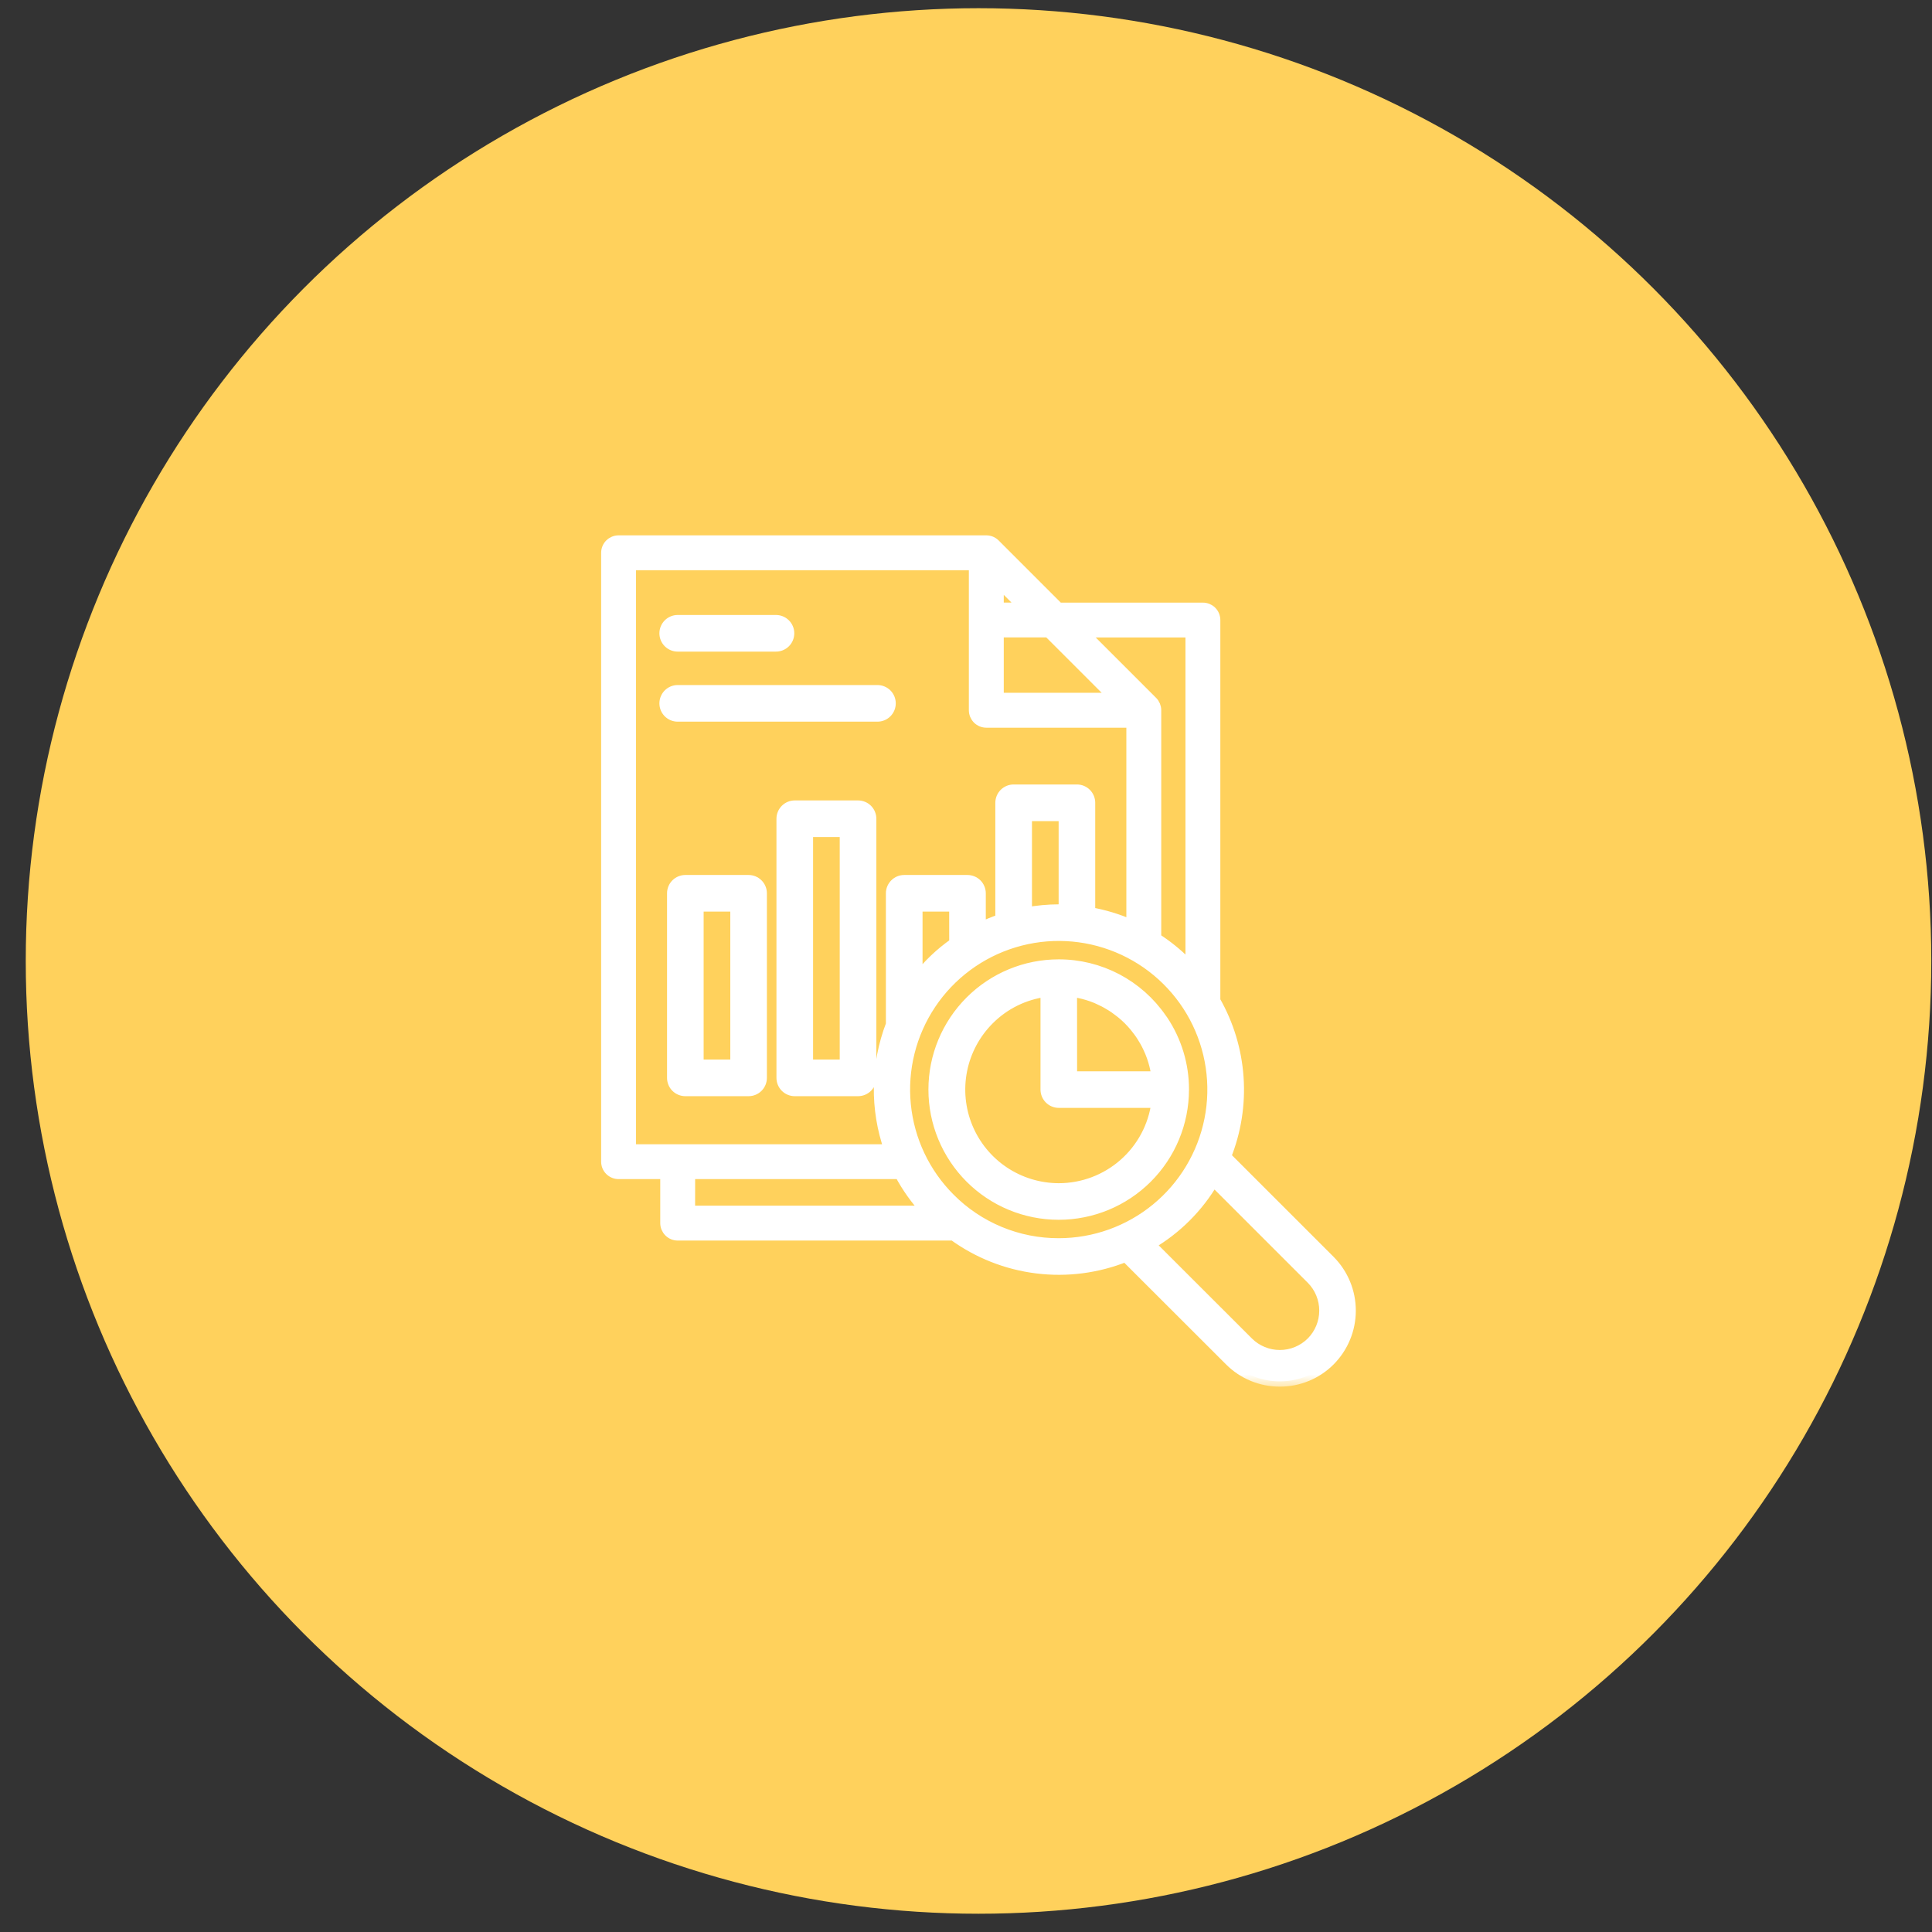 <svg width="73" height="73" viewBox="0 0 73 73" fill="none" xmlns="http://www.w3.org/2000/svg">
<rect x="0" y="0" width="73" height="73" fill="#333333" stroke="none"/>
<circle cx="36.973" cy="36.31" r="36" fill="#FFD15C"/>
<mask id="path-2-outside-1_326_1192" maskUnits="userSpaceOnUse" x="21.914" y="19.428" width="30" height="33" fill="black">
<rect fill="white" x="21.914" y="19.428" width="30" height="33"/>
<path d="M25.115 23.929C25.115 23.799 25.167 23.674 25.259 23.581C25.351 23.489 25.476 23.437 25.607 23.437H29.307C29.373 23.436 29.438 23.447 29.499 23.471C29.561 23.495 29.616 23.531 29.663 23.577C29.71 23.622 29.748 23.677 29.773 23.738C29.799 23.798 29.812 23.863 29.812 23.929C29.812 23.995 29.799 24.06 29.773 24.12C29.748 24.181 29.71 24.236 29.663 24.282C29.616 24.327 29.561 24.363 29.499 24.387C29.438 24.411 29.373 24.422 29.307 24.421H25.607C25.476 24.421 25.351 24.369 25.259 24.277C25.167 24.185 25.115 24.06 25.115 23.929ZM33.646 26.576C33.646 26.512 33.633 26.448 33.609 26.388C33.584 26.328 33.548 26.274 33.502 26.228C33.456 26.183 33.402 26.146 33.342 26.122C33.283 26.097 33.219 26.084 33.154 26.084H25.607C25.476 26.084 25.351 26.136 25.259 26.228C25.167 26.321 25.115 26.446 25.115 26.576C25.115 26.707 25.167 26.832 25.259 26.924C25.351 27.016 25.476 27.068 25.607 27.068H33.154C33.285 27.068 33.41 27.016 33.502 26.924C33.594 26.832 33.646 26.707 33.646 26.576ZM28.777 33.753V40.727C28.777 40.857 28.725 40.982 28.633 41.075C28.541 41.167 28.416 41.219 28.285 41.219H25.895C25.765 41.219 25.64 41.167 25.547 41.075C25.455 40.982 25.404 40.857 25.404 40.727V33.753C25.404 33.623 25.455 33.498 25.547 33.405C25.64 33.313 25.765 33.261 25.895 33.261H28.286C28.416 33.261 28.541 33.313 28.633 33.406C28.725 33.498 28.777 33.623 28.777 33.753ZM27.794 34.244H26.387V40.235H27.794V34.244ZM32.913 30.936V40.727C32.913 40.857 32.861 40.983 32.769 41.075C32.676 41.167 32.551 41.219 32.421 41.219H30.029C29.899 41.219 29.774 41.167 29.682 41.075C29.59 40.982 29.538 40.857 29.538 40.727V30.936C29.538 30.806 29.59 30.681 29.682 30.588C29.774 30.496 29.899 30.444 30.029 30.444H32.421C32.485 30.444 32.549 30.457 32.609 30.482C32.669 30.506 32.723 30.542 32.769 30.588C32.814 30.634 32.851 30.688 32.875 30.748C32.9 30.807 32.913 30.871 32.913 30.936ZM31.929 31.427H30.522V40.235H31.929V31.427ZM50.249 51.412C50.001 51.661 49.707 51.858 49.382 51.992C49.058 52.126 48.71 52.195 48.359 52.193C48.007 52.195 47.659 52.126 47.335 51.992C47.01 51.858 46.715 51.661 46.467 51.412L42.532 47.481C41.468 47.908 40.313 48.058 39.175 47.917C38.036 47.776 36.953 47.348 36.025 46.674H25.607C25.485 46.674 25.368 46.626 25.282 46.539C25.196 46.453 25.147 46.337 25.147 46.215V44.352H23.373C23.252 44.352 23.135 44.304 23.049 44.218C22.962 44.132 22.914 44.015 22.914 43.893V20.887C22.914 20.765 22.962 20.648 23.049 20.562C23.135 20.476 23.252 20.428 23.373 20.428H37.268C37.389 20.428 37.506 20.476 37.592 20.562L39.999 22.97H45.451C45.573 22.97 45.69 23.018 45.776 23.104C45.862 23.19 45.91 23.307 45.91 23.429V37.811C46.418 38.698 46.718 39.689 46.788 40.708C46.859 41.728 46.697 42.751 46.316 43.699L50.249 47.631C50.749 48.134 51.029 48.813 51.029 49.522C51.029 50.23 50.749 50.91 50.249 51.412ZM40.917 23.885L43.543 26.511C43.628 26.597 43.677 26.714 43.677 26.835V35.451C44.086 35.713 44.466 36.019 44.81 36.361C44.874 36.426 44.931 36.496 44.992 36.562V23.887L40.917 23.885ZM37.727 26.376H42.108L39.617 23.885H37.727V26.376ZM38.701 22.967L37.727 21.994V22.969L38.701 22.967ZM23.832 43.435H33.605C33.065 41.901 33.089 40.225 33.673 38.708V33.753C33.673 33.623 33.725 33.498 33.817 33.406C33.909 33.313 34.033 33.261 34.164 33.261H36.556C36.62 33.261 36.684 33.274 36.744 33.299C36.804 33.323 36.858 33.359 36.904 33.405C36.949 33.451 36.986 33.505 37.01 33.565C37.035 33.624 37.048 33.688 37.048 33.753V35.051C37.295 34.932 37.549 34.827 37.808 34.739V30.333C37.808 30.203 37.86 30.078 37.952 29.985C38.045 29.893 38.17 29.841 38.3 29.841H40.691C40.822 29.841 40.947 29.893 41.039 29.985C41.131 30.078 41.183 30.203 41.183 30.333V34.477C41.726 34.572 42.255 34.733 42.759 34.956V27.296H37.268C37.146 27.296 37.029 27.248 36.943 27.162C36.857 27.075 36.808 26.959 36.808 26.837V21.346H23.832V43.435ZM40.2 30.825H38.793V34.482C39.193 34.409 39.598 34.372 40.005 34.37C40.071 34.37 40.135 34.378 40.2 34.38L40.2 30.825ZM36.064 34.244H34.658V36.979C35.056 36.462 35.53 36.009 36.066 35.636L36.064 34.244ZM26.064 45.756H34.998C34.606 45.333 34.271 44.861 33.999 44.352H26.066L26.064 45.756ZM40.002 46.985C41.348 46.985 42.652 46.519 43.692 45.665C44.732 44.812 45.444 43.624 45.707 42.304C45.97 40.985 45.767 39.615 45.133 38.428C44.498 37.241 43.472 36.311 42.229 35.796C40.986 35.281 39.603 35.213 38.315 35.604C37.028 35.994 35.915 36.819 35.168 37.938C34.42 39.057 34.084 40.401 34.216 41.739C34.348 43.079 34.94 44.331 35.892 45.282C36.43 45.824 37.071 46.253 37.777 46.545C38.483 46.838 39.24 46.987 40.004 46.985L40.002 46.985ZM49.552 48.324L45.853 44.625C45.275 45.615 44.451 46.439 43.46 47.017L47.163 50.717C47.48 51.032 47.91 51.209 48.358 51.209C48.806 51.209 49.235 51.032 49.553 50.717C49.87 50.399 50.047 49.969 50.047 49.521C50.047 49.072 49.87 48.642 49.553 48.325L49.552 48.324ZM44.725 41.176C44.723 42.427 44.225 43.626 43.34 44.509C42.455 45.393 41.255 45.889 40.004 45.889H40C38.748 45.889 37.548 45.392 36.663 44.507C35.778 43.621 35.28 42.421 35.28 41.169C35.28 39.917 35.778 38.717 36.663 37.832C37.548 36.946 38.748 36.449 40 36.449H40.004C40.768 36.448 41.52 36.633 42.196 36.987C42.871 37.342 43.451 37.856 43.883 38.484C43.9 38.508 43.919 38.53 43.935 38.555C44.452 39.329 44.728 40.239 44.726 41.17L44.725 41.176ZM40.498 40.678H43.705C43.697 40.618 43.689 40.558 43.678 40.501C43.673 40.472 43.669 40.444 43.663 40.416C43.618 40.193 43.552 39.975 43.466 39.764C43.454 39.733 43.439 39.704 43.426 39.673C43.394 39.6 43.361 39.528 43.324 39.457C43.306 39.422 43.286 39.387 43.267 39.351C43.23 39.286 43.192 39.223 43.152 39.16C43.13 39.125 43.108 39.09 43.084 39.057C43.04 38.993 42.993 38.931 42.943 38.869C42.921 38.84 42.9 38.811 42.877 38.783C42.803 38.696 42.727 38.61 42.645 38.528C42.563 38.446 42.478 38.37 42.39 38.297C42.362 38.274 42.332 38.252 42.303 38.229C42.242 38.181 42.18 38.135 42.117 38.091C42.081 38.067 42.046 38.045 42.011 38.02C41.949 37.981 41.887 37.944 41.823 37.908C41.788 37.888 41.752 37.867 41.714 37.849C41.644 37.813 41.575 37.78 41.504 37.749C41.472 37.735 41.441 37.719 41.408 37.706C41.199 37.621 40.983 37.556 40.763 37.511C40.727 37.504 40.692 37.499 40.657 37.492C40.603 37.483 40.551 37.476 40.496 37.469L40.498 40.678ZM43.705 41.661H40.007C39.876 41.661 39.751 41.609 39.659 41.517C39.567 41.425 39.515 41.3 39.515 41.17V37.468C38.7 37.573 37.944 37.946 37.366 38.528C36.844 39.05 36.488 39.716 36.344 40.44C36.2 41.164 36.273 41.915 36.555 42.597C36.837 43.279 37.315 43.863 37.928 44.274C38.542 44.685 39.263 44.905 40.002 44.907H40.005C40.911 44.907 41.785 44.577 42.466 43.98C43.147 43.383 43.587 42.559 43.705 41.661Z"/>
</mask>
<path d="M25.115 23.929C25.115 23.799 25.167 23.674 25.259 23.581C25.351 23.489 25.476 23.437 25.607 23.437H29.307C29.373 23.436 29.438 23.447 29.499 23.471C29.561 23.495 29.616 23.531 29.663 23.577C29.71 23.622 29.748 23.677 29.773 23.738C29.799 23.798 29.812 23.863 29.812 23.929C29.812 23.995 29.799 24.06 29.773 24.12C29.748 24.181 29.71 24.236 29.663 24.282C29.616 24.327 29.561 24.363 29.499 24.387C29.438 24.411 29.373 24.422 29.307 24.421H25.607C25.476 24.421 25.351 24.369 25.259 24.277C25.167 24.185 25.115 24.06 25.115 23.929ZM33.646 26.576C33.646 26.512 33.633 26.448 33.609 26.388C33.584 26.328 33.548 26.274 33.502 26.228C33.456 26.183 33.402 26.146 33.342 26.122C33.283 26.097 33.219 26.084 33.154 26.084H25.607C25.476 26.084 25.351 26.136 25.259 26.228C25.167 26.321 25.115 26.446 25.115 26.576C25.115 26.707 25.167 26.832 25.259 26.924C25.351 27.016 25.476 27.068 25.607 27.068H33.154C33.285 27.068 33.41 27.016 33.502 26.924C33.594 26.832 33.646 26.707 33.646 26.576ZM28.777 33.753V40.727C28.777 40.857 28.725 40.982 28.633 41.075C28.541 41.167 28.416 41.219 28.285 41.219H25.895C25.765 41.219 25.64 41.167 25.547 41.075C25.455 40.982 25.404 40.857 25.404 40.727V33.753C25.404 33.623 25.455 33.498 25.547 33.405C25.64 33.313 25.765 33.261 25.895 33.261H28.286C28.416 33.261 28.541 33.313 28.633 33.406C28.725 33.498 28.777 33.623 28.777 33.753ZM27.794 34.244H26.387V40.235H27.794V34.244ZM32.913 30.936V40.727C32.913 40.857 32.861 40.983 32.769 41.075C32.676 41.167 32.551 41.219 32.421 41.219H30.029C29.899 41.219 29.774 41.167 29.682 41.075C29.59 40.982 29.538 40.857 29.538 40.727V30.936C29.538 30.806 29.59 30.681 29.682 30.588C29.774 30.496 29.899 30.444 30.029 30.444H32.421C32.485 30.444 32.549 30.457 32.609 30.482C32.669 30.506 32.723 30.542 32.769 30.588C32.814 30.634 32.851 30.688 32.875 30.748C32.9 30.807 32.913 30.871 32.913 30.936ZM31.929 31.427H30.522V40.235H31.929V31.427ZM50.249 51.412C50.001 51.661 49.707 51.858 49.382 51.992C49.058 52.126 48.71 52.195 48.359 52.193C48.007 52.195 47.659 52.126 47.335 51.992C47.01 51.858 46.715 51.661 46.467 51.412L42.532 47.481C41.468 47.908 40.313 48.058 39.175 47.917C38.036 47.776 36.953 47.348 36.025 46.674H25.607C25.485 46.674 25.368 46.626 25.282 46.539C25.196 46.453 25.147 46.337 25.147 46.215V44.352H23.373C23.252 44.352 23.135 44.304 23.049 44.218C22.962 44.132 22.914 44.015 22.914 43.893V20.887C22.914 20.765 22.962 20.648 23.049 20.562C23.135 20.476 23.252 20.428 23.373 20.428H37.268C37.389 20.428 37.506 20.476 37.592 20.562L39.999 22.97H45.451C45.573 22.97 45.69 23.018 45.776 23.104C45.862 23.19 45.91 23.307 45.91 23.429V37.811C46.418 38.698 46.718 39.689 46.788 40.708C46.859 41.728 46.697 42.751 46.316 43.699L50.249 47.631C50.749 48.134 51.029 48.813 51.029 49.522C51.029 50.23 50.749 50.91 50.249 51.412ZM40.917 23.885L43.543 26.511C43.628 26.597 43.677 26.714 43.677 26.835V35.451C44.086 35.713 44.466 36.019 44.81 36.361C44.874 36.426 44.931 36.496 44.992 36.562V23.887L40.917 23.885ZM37.727 26.376H42.108L39.617 23.885H37.727V26.376ZM38.701 22.967L37.727 21.994V22.969L38.701 22.967ZM23.832 43.435H33.605C33.065 41.901 33.089 40.225 33.673 38.708V33.753C33.673 33.623 33.725 33.498 33.817 33.406C33.909 33.313 34.033 33.261 34.164 33.261H36.556C36.62 33.261 36.684 33.274 36.744 33.299C36.804 33.323 36.858 33.359 36.904 33.405C36.949 33.451 36.986 33.505 37.01 33.565C37.035 33.624 37.048 33.688 37.048 33.753V35.051C37.295 34.932 37.549 34.827 37.808 34.739V30.333C37.808 30.203 37.86 30.078 37.952 29.985C38.045 29.893 38.17 29.841 38.3 29.841H40.691C40.822 29.841 40.947 29.893 41.039 29.985C41.131 30.078 41.183 30.203 41.183 30.333V34.477C41.726 34.572 42.255 34.733 42.759 34.956V27.296H37.268C37.146 27.296 37.029 27.248 36.943 27.162C36.857 27.075 36.808 26.959 36.808 26.837V21.346H23.832V43.435ZM40.2 30.825H38.793V34.482C39.193 34.409 39.598 34.372 40.005 34.37C40.071 34.37 40.135 34.378 40.2 34.38L40.2 30.825ZM36.064 34.244H34.658V36.979C35.056 36.462 35.53 36.009 36.066 35.636L36.064 34.244ZM26.064 45.756H34.998C34.606 45.333 34.271 44.861 33.999 44.352H26.066L26.064 45.756ZM40.002 46.985C41.348 46.985 42.652 46.519 43.692 45.665C44.732 44.812 45.444 43.624 45.707 42.304C45.97 40.985 45.767 39.615 45.133 38.428C44.498 37.241 43.472 36.311 42.229 35.796C40.986 35.281 39.603 35.213 38.315 35.604C37.028 35.994 35.915 36.819 35.168 37.938C34.42 39.057 34.084 40.401 34.216 41.739C34.348 43.079 34.94 44.331 35.892 45.282C36.43 45.824 37.071 46.253 37.777 46.545C38.483 46.838 39.24 46.987 40.004 46.985L40.002 46.985ZM49.552 48.324L45.853 44.625C45.275 45.615 44.451 46.439 43.46 47.017L47.163 50.717C47.48 51.032 47.91 51.209 48.358 51.209C48.806 51.209 49.235 51.032 49.553 50.717C49.87 50.399 50.047 49.969 50.047 49.521C50.047 49.072 49.87 48.642 49.553 48.325L49.552 48.324ZM44.725 41.176C44.723 42.427 44.225 43.626 43.34 44.509C42.455 45.393 41.255 45.889 40.004 45.889H40C38.748 45.889 37.548 45.392 36.663 44.507C35.778 43.621 35.28 42.421 35.28 41.169C35.28 39.917 35.778 38.717 36.663 37.832C37.548 36.946 38.748 36.449 40 36.449H40.004C40.768 36.448 41.52 36.633 42.196 36.987C42.871 37.342 43.451 37.856 43.883 38.484C43.9 38.508 43.919 38.53 43.935 38.555C44.452 39.329 44.728 40.239 44.726 41.17L44.725 41.176ZM40.498 40.678H43.705C43.697 40.618 43.689 40.558 43.678 40.501C43.673 40.472 43.669 40.444 43.663 40.416C43.618 40.193 43.552 39.975 43.466 39.764C43.454 39.733 43.439 39.704 43.426 39.673C43.394 39.6 43.361 39.528 43.324 39.457C43.306 39.422 43.286 39.387 43.267 39.351C43.23 39.286 43.192 39.223 43.152 39.16C43.13 39.125 43.108 39.09 43.084 39.057C43.04 38.993 42.993 38.931 42.943 38.869C42.921 38.84 42.9 38.811 42.877 38.783C42.803 38.696 42.727 38.61 42.645 38.528C42.563 38.446 42.478 38.37 42.39 38.297C42.362 38.274 42.332 38.252 42.303 38.229C42.242 38.181 42.18 38.135 42.117 38.091C42.081 38.067 42.046 38.045 42.011 38.02C41.949 37.981 41.887 37.944 41.823 37.908C41.788 37.888 41.752 37.867 41.714 37.849C41.644 37.813 41.575 37.78 41.504 37.749C41.472 37.735 41.441 37.719 41.408 37.706C41.199 37.621 40.983 37.556 40.763 37.511C40.727 37.504 40.692 37.499 40.657 37.492C40.603 37.483 40.551 37.476 40.496 37.469L40.498 40.678ZM43.705 41.661H40.007C39.876 41.661 39.751 41.609 39.659 41.517C39.567 41.425 39.515 41.3 39.515 41.17V37.468C38.7 37.573 37.944 37.946 37.366 38.528C36.844 39.05 36.488 39.716 36.344 40.44C36.2 41.164 36.273 41.915 36.555 42.597C36.837 43.279 37.315 43.863 37.928 44.274C38.542 44.685 39.263 44.905 40.002 44.907H40.005C40.911 44.907 41.785 44.577 42.466 43.98C43.147 43.383 43.587 42.559 43.705 41.661Z" fill="white"/>
<path d="M25.115 23.929C25.115 23.799 25.167 23.674 25.259 23.581C25.351 23.489 25.476 23.437 25.607 23.437H29.307C29.373 23.436 29.438 23.447 29.499 23.471C29.561 23.495 29.616 23.531 29.663 23.577C29.71 23.622 29.748 23.677 29.773 23.738C29.799 23.798 29.812 23.863 29.812 23.929C29.812 23.995 29.799 24.06 29.773 24.12C29.748 24.181 29.71 24.236 29.663 24.282C29.616 24.327 29.561 24.363 29.499 24.387C29.438 24.411 29.373 24.422 29.307 24.421H25.607C25.476 24.421 25.351 24.369 25.259 24.277C25.167 24.185 25.115 24.06 25.115 23.929ZM33.646 26.576C33.646 26.512 33.633 26.448 33.609 26.388C33.584 26.328 33.548 26.274 33.502 26.228C33.456 26.183 33.402 26.146 33.342 26.122C33.283 26.097 33.219 26.084 33.154 26.084H25.607C25.476 26.084 25.351 26.136 25.259 26.228C25.167 26.321 25.115 26.446 25.115 26.576C25.115 26.707 25.167 26.832 25.259 26.924C25.351 27.016 25.476 27.068 25.607 27.068H33.154C33.285 27.068 33.41 27.016 33.502 26.924C33.594 26.832 33.646 26.707 33.646 26.576ZM28.777 33.753V40.727C28.777 40.857 28.725 40.982 28.633 41.075C28.541 41.167 28.416 41.219 28.285 41.219H25.895C25.765 41.219 25.64 41.167 25.547 41.075C25.455 40.982 25.404 40.857 25.404 40.727V33.753C25.404 33.623 25.455 33.498 25.547 33.405C25.64 33.313 25.765 33.261 25.895 33.261H28.286C28.416 33.261 28.541 33.313 28.633 33.406C28.725 33.498 28.777 33.623 28.777 33.753ZM27.794 34.244H26.387V40.235H27.794V34.244ZM32.913 30.936V40.727C32.913 40.857 32.861 40.983 32.769 41.075C32.676 41.167 32.551 41.219 32.421 41.219H30.029C29.899 41.219 29.774 41.167 29.682 41.075C29.59 40.982 29.538 40.857 29.538 40.727V30.936C29.538 30.806 29.59 30.681 29.682 30.588C29.774 30.496 29.899 30.444 30.029 30.444H32.421C32.485 30.444 32.549 30.457 32.609 30.482C32.669 30.506 32.723 30.542 32.769 30.588C32.814 30.634 32.851 30.688 32.875 30.748C32.9 30.807 32.913 30.871 32.913 30.936ZM31.929 31.427H30.522V40.235H31.929V31.427ZM50.249 51.412C50.001 51.661 49.707 51.858 49.382 51.992C49.058 52.126 48.71 52.195 48.359 52.193C48.007 52.195 47.659 52.126 47.335 51.992C47.01 51.858 46.715 51.661 46.467 51.412L42.532 47.481C41.468 47.908 40.313 48.058 39.175 47.917C38.036 47.776 36.953 47.348 36.025 46.674H25.607C25.485 46.674 25.368 46.626 25.282 46.539C25.196 46.453 25.147 46.337 25.147 46.215V44.352H23.373C23.252 44.352 23.135 44.304 23.049 44.218C22.962 44.132 22.914 44.015 22.914 43.893V20.887C22.914 20.765 22.962 20.648 23.049 20.562C23.135 20.476 23.252 20.428 23.373 20.428H37.268C37.389 20.428 37.506 20.476 37.592 20.562L39.999 22.97H45.451C45.573 22.97 45.69 23.018 45.776 23.104C45.862 23.19 45.91 23.307 45.91 23.429V37.811C46.418 38.698 46.718 39.689 46.788 40.708C46.859 41.728 46.697 42.751 46.316 43.699L50.249 47.631C50.749 48.134 51.029 48.813 51.029 49.522C51.029 50.23 50.749 50.91 50.249 51.412ZM40.917 23.885L43.543 26.511C43.628 26.597 43.677 26.714 43.677 26.835V35.451C44.086 35.713 44.466 36.019 44.81 36.361C44.874 36.426 44.931 36.496 44.992 36.562V23.887L40.917 23.885ZM37.727 26.376H42.108L39.617 23.885H37.727V26.376ZM38.701 22.967L37.727 21.994V22.969L38.701 22.967ZM23.832 43.435H33.605C33.065 41.901 33.089 40.225 33.673 38.708V33.753C33.673 33.623 33.725 33.498 33.817 33.406C33.909 33.313 34.033 33.261 34.164 33.261H36.556C36.62 33.261 36.684 33.274 36.744 33.299C36.804 33.323 36.858 33.359 36.904 33.405C36.949 33.451 36.986 33.505 37.01 33.565C37.035 33.624 37.048 33.688 37.048 33.753V35.051C37.295 34.932 37.549 34.827 37.808 34.739V30.333C37.808 30.203 37.86 30.078 37.952 29.985C38.045 29.893 38.17 29.841 38.3 29.841H40.691C40.822 29.841 40.947 29.893 41.039 29.985C41.131 30.078 41.183 30.203 41.183 30.333V34.477C41.726 34.572 42.255 34.733 42.759 34.956V27.296H37.268C37.146 27.296 37.029 27.248 36.943 27.162C36.857 27.075 36.808 26.959 36.808 26.837V21.346H23.832V43.435ZM40.2 30.825H38.793V34.482C39.193 34.409 39.598 34.372 40.005 34.37C40.071 34.37 40.135 34.378 40.2 34.38L40.2 30.825ZM36.064 34.244H34.658V36.979C35.056 36.462 35.53 36.009 36.066 35.636L36.064 34.244ZM26.064 45.756H34.998C34.606 45.333 34.271 44.861 33.999 44.352H26.066L26.064 45.756ZM40.002 46.985C41.348 46.985 42.652 46.519 43.692 45.665C44.732 44.812 45.444 43.624 45.707 42.304C45.97 40.985 45.767 39.615 45.133 38.428C44.498 37.241 43.472 36.311 42.229 35.796C40.986 35.281 39.603 35.213 38.315 35.604C37.028 35.994 35.915 36.819 35.168 37.938C34.42 39.057 34.084 40.401 34.216 41.739C34.348 43.079 34.94 44.331 35.892 45.282C36.43 45.824 37.071 46.253 37.777 46.545C38.483 46.838 39.24 46.987 40.004 46.985L40.002 46.985ZM49.552 48.324L45.853 44.625C45.275 45.615 44.451 46.439 43.46 47.017L47.163 50.717C47.48 51.032 47.91 51.209 48.358 51.209C48.806 51.209 49.235 51.032 49.553 50.717C49.87 50.399 50.047 49.969 50.047 49.521C50.047 49.072 49.87 48.642 49.553 48.325L49.552 48.324ZM44.725 41.176C44.723 42.427 44.225 43.626 43.34 44.509C42.455 45.393 41.255 45.889 40.004 45.889H40C38.748 45.889 37.548 45.392 36.663 44.507C35.778 43.621 35.28 42.421 35.28 41.169C35.28 39.917 35.778 38.717 36.663 37.832C37.548 36.946 38.748 36.449 40 36.449H40.004C40.768 36.448 41.52 36.633 42.196 36.987C42.871 37.342 43.451 37.856 43.883 38.484C43.9 38.508 43.919 38.53 43.935 38.555C44.452 39.329 44.728 40.239 44.726 41.17L44.725 41.176ZM40.498 40.678H43.705C43.697 40.618 43.689 40.558 43.678 40.501C43.673 40.472 43.669 40.444 43.663 40.416C43.618 40.193 43.552 39.975 43.466 39.764C43.454 39.733 43.439 39.704 43.426 39.673C43.394 39.6 43.361 39.528 43.324 39.457C43.306 39.422 43.286 39.387 43.267 39.351C43.23 39.286 43.192 39.223 43.152 39.16C43.13 39.125 43.108 39.09 43.084 39.057C43.04 38.993 42.993 38.931 42.943 38.869C42.921 38.84 42.9 38.811 42.877 38.783C42.803 38.696 42.727 38.61 42.645 38.528C42.563 38.446 42.478 38.37 42.39 38.297C42.362 38.274 42.332 38.252 42.303 38.229C42.242 38.181 42.18 38.135 42.117 38.091C42.081 38.067 42.046 38.045 42.011 38.02C41.949 37.981 41.887 37.944 41.823 37.908C41.788 37.888 41.752 37.867 41.714 37.849C41.644 37.813 41.575 37.78 41.504 37.749C41.472 37.735 41.441 37.719 41.408 37.706C41.199 37.621 40.983 37.556 40.763 37.511C40.727 37.504 40.692 37.499 40.657 37.492C40.603 37.483 40.551 37.476 40.496 37.469L40.498 40.678ZM43.705 41.661H40.007C39.876 41.661 39.751 41.609 39.659 41.517C39.567 41.425 39.515 41.3 39.515 41.17V37.468C38.7 37.573 37.944 37.946 37.366 38.528C36.844 39.05 36.488 39.716 36.344 40.44C36.2 41.164 36.273 41.915 36.555 42.597C36.837 43.279 37.315 43.863 37.928 44.274C38.542 44.685 39.263 44.905 40.002 44.907H40.005C40.911 44.907 41.785 44.577 42.466 43.98C43.147 43.383 43.587 42.559 43.705 41.661Z" stroke="white" stroke-width="0.4" mask="url(#path-2-outside-1_326_1192)"/>
</svg>
